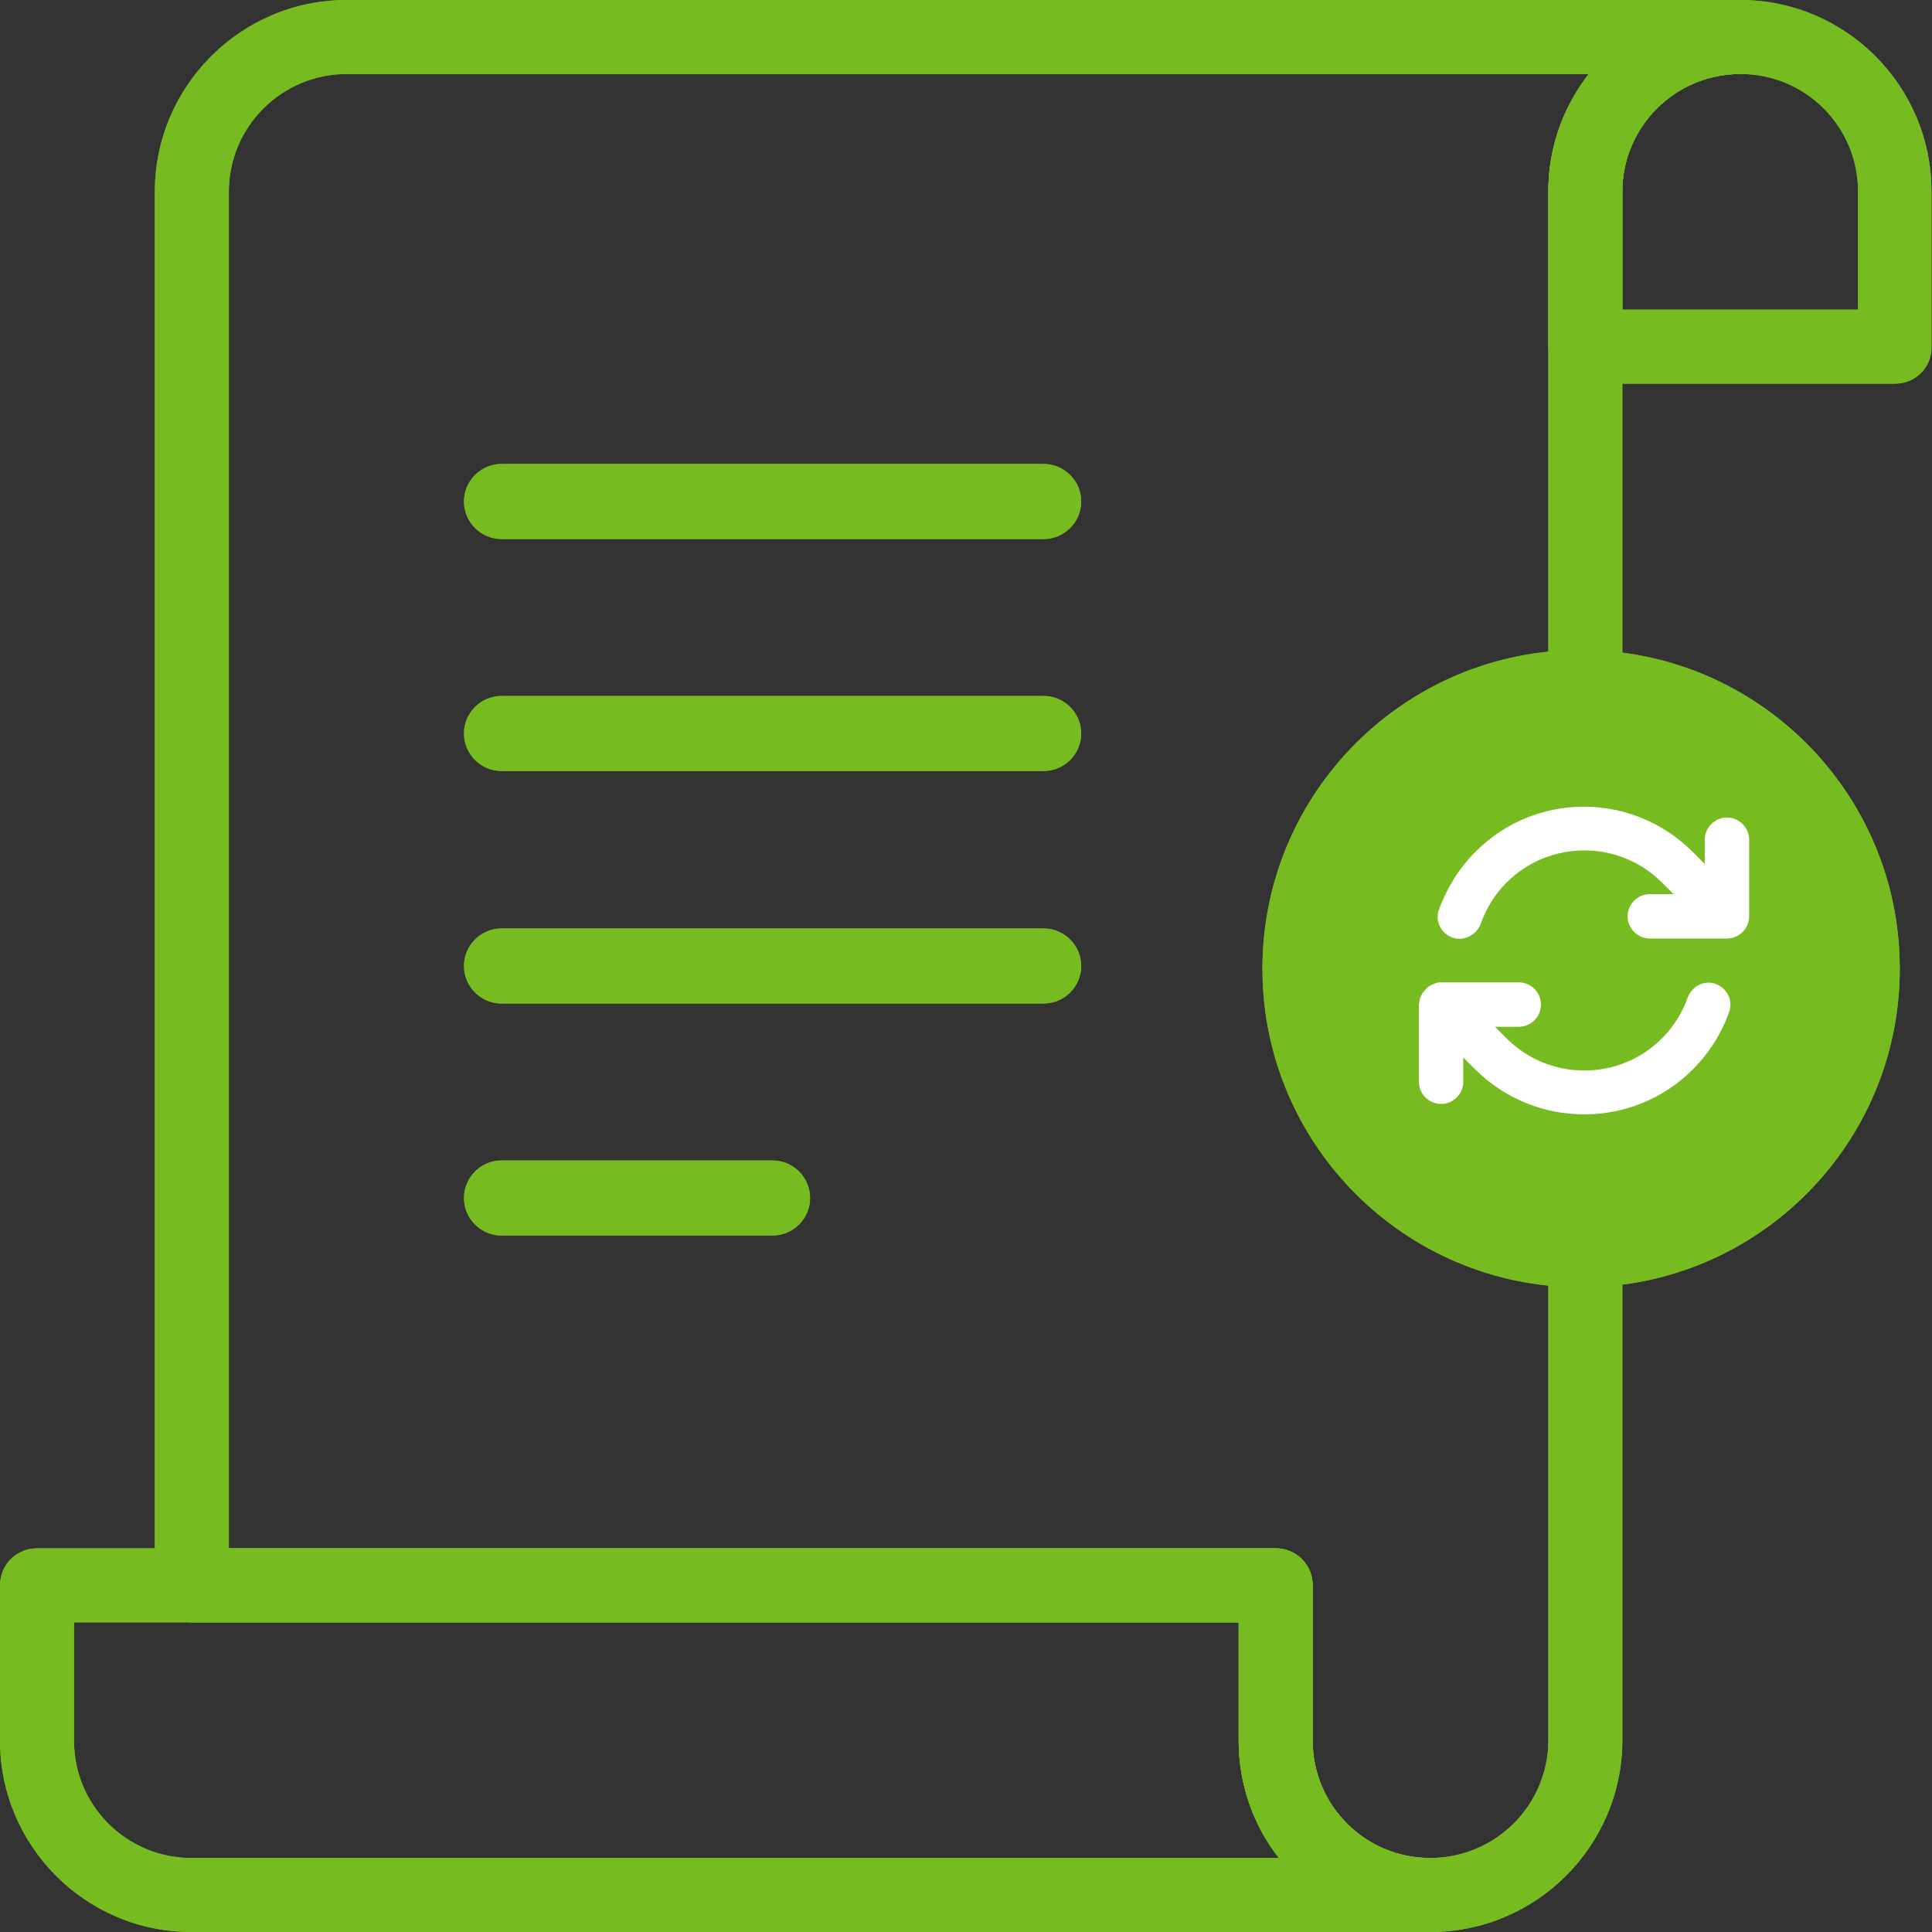 <svg viewBox="0 0 50 50" fill="none" xmlns="http://www.w3.org/2000/svg">
<rect x="0" y="0" width="50" height="50" fill="#333333" stroke="none"/>
<g clip-path="url(#clip0_26357_4582)">
<path d="M49.043 9.929H41.028C40.495 9.929 40.071 9.505 40.071 8.972V4.951C40.071 2.216 42.3 0 45.022 0H45.035C47.771 0 49.986 2.229 49.986 4.951V8.972C50 9.505 49.576 9.929 49.043 9.929ZM41.986 8.014H48.085V4.951C48.085 3.269 46.718 1.915 45.049 1.915H45.035C43.353 1.915 41.986 3.282 41.986 4.951V8.014Z" fill="#76BC21"/>
<path d="M37.035 50H4.951C2.216 50 0 47.771 0 45.049V41.028C0 40.495 0.424 40.071 0.957 40.071H33.014C33.548 40.071 33.971 40.495 33.971 41.028V45.049C33.971 46.731 35.339 48.085 37.008 48.085H37.021C37.555 48.085 37.979 48.509 37.979 49.043C37.979 49.576 37.555 50 37.035 50ZM1.915 41.986V45.049C1.915 46.731 3.282 48.085 4.951 48.085H33.096C32.44 47.251 32.057 46.184 32.057 45.049V41.986H1.915Z" fill="#76BC21"/>
<path d="M37.021 50C34.286 50 32.057 47.771 32.057 45.049V41.986H4.964C4.431 41.986 4.007 41.562 4.007 41.028V4.964C4.007 2.229 6.236 0 8.972 0H45.036C45.569 0 45.993 0.424 45.993 0.957C45.993 1.491 45.569 1.915 45.036 1.915C43.353 1.915 41.986 3.282 41.986 4.964V16.986H40.071V4.964C40.071 3.816 40.468 2.763 41.124 1.915H8.972C7.289 1.915 5.922 3.282 5.922 4.964V40.071H33.014C33.548 40.071 33.972 40.495 33.972 41.028V45.049C33.972 46.731 35.339 48.085 37.008 48.085C38.703 48.085 40.071 46.718 40.071 45.036V33.014H41.986V45.036C41.986 47.771 39.757 50 37.021 50Z" fill="#76BC21"/>
<path d="M40.919 33.315C45.474 33.315 49.166 29.623 49.166 25.069C49.166 20.514 45.474 16.822 40.919 16.822C36.364 16.822 32.672 20.514 32.672 25.069C32.672 29.623 36.364 33.315 40.919 33.315Z" fill="#76BC21"/>
<path d="M27.01 13.95H12.979C12.445 13.95 12.008 13.512 12.008 12.979C12.008 12.445 12.445 12.008 12.979 12.008H27.01C27.544 12.008 27.981 12.445 27.981 12.979C27.981 13.512 27.544 13.95 27.01 13.95Z" fill="#76BC21"/>
<path d="M27.01 19.953H12.979C12.445 19.953 12.008 19.516 12.008 18.983C12.008 18.449 12.445 18.012 12.979 18.012H27.01C27.544 18.012 27.981 18.449 27.981 18.983C27.981 19.516 27.544 19.953 27.01 19.953Z" fill="#76BC21"/>
<path d="M27.01 25.971H12.979C12.445 25.971 12.008 25.533 12.008 25C12.008 24.466 12.445 24.029 12.979 24.029H27.01C27.544 24.029 27.981 24.466 27.981 25C27.981 25.533 27.544 25.971 27.01 25.971Z" fill="#76BC21"/>
<path d="M19.994 31.975H12.979C12.445 31.975 12.008 31.537 12.008 31.004C12.008 30.47 12.445 30.033 12.979 30.033H19.994C20.528 30.033 20.965 30.47 20.965 31.004C20.965 31.537 20.528 31.975 19.994 31.975Z" fill="#76BC21"/>
<path d="M38.321 23.906C38.457 23.523 38.676 23.154 38.991 22.839C40.099 21.732 41.904 21.732 43.011 22.839L43.312 23.14H42.697C42.382 23.14 42.123 23.4 42.123 23.715C42.123 24.029 42.382 24.289 42.697 24.289H44.68H44.694C45.008 24.289 45.268 24.029 45.268 23.715V21.732C45.268 21.417 45.008 21.157 44.694 21.157C44.379 21.157 44.119 21.417 44.119 21.732V22.361L43.805 22.046C42.246 20.487 39.729 20.487 38.184 22.046C37.746 22.484 37.445 22.99 37.24 23.537C37.131 23.838 37.295 24.152 37.582 24.262C37.869 24.371 38.211 24.207 38.321 23.906ZM37.144 25.451C37.062 25.479 36.967 25.52 36.898 25.602C36.83 25.67 36.775 25.752 36.748 25.848C36.748 25.875 36.734 25.889 36.734 25.916C36.734 25.944 36.721 25.971 36.721 26.012V27.995C36.721 28.31 36.98 28.57 37.295 28.57C37.609 28.57 37.869 28.31 37.869 27.995V27.366L38.184 27.681C39.743 29.226 42.259 29.226 43.805 27.681C44.242 27.243 44.557 26.737 44.748 26.19C44.858 25.889 44.694 25.575 44.407 25.465C44.106 25.356 43.791 25.52 43.682 25.807C43.545 26.19 43.326 26.559 43.011 26.874C41.904 27.982 40.099 27.982 38.991 26.874L38.69 26.573H39.305C39.62 26.573 39.88 26.313 39.88 25.998C39.88 25.684 39.62 25.424 39.305 25.424H37.322C37.295 25.424 37.267 25.424 37.24 25.424C37.199 25.438 37.172 25.438 37.144 25.451Z" fill="white"/>
<path d="M49.043 9.929H41.028C40.495 9.929 40.071 9.505 40.071 8.972V4.951C40.071 2.216 42.3 0 45.022 0H45.035C47.771 0 49.986 2.229 49.986 4.951V8.972C50 9.505 49.576 9.929 49.043 9.929ZM41.986 8.014H48.085V4.951C48.085 3.269 46.718 1.915 45.049 1.915H45.035C43.353 1.915 41.986 3.282 41.986 4.951V8.014Z" fill="#76BC21"/>
<path d="M37.035 50H4.951C2.216 50 0 47.771 0 45.049V41.028C0 40.495 0.424 40.071 0.957 40.071H33.014C33.548 40.071 33.971 40.495 33.971 41.028V45.049C33.971 46.731 35.339 48.085 37.008 48.085H37.021C37.555 48.085 37.979 48.509 37.979 49.043C37.979 49.576 37.555 50 37.035 50ZM1.915 41.986V45.049C1.915 46.731 3.282 48.085 4.951 48.085H33.096C32.44 47.251 32.057 46.184 32.057 45.049V41.986H1.915Z" fill="#76BC21"/>
<path d="M37.021 50C34.286 50 32.057 47.771 32.057 45.049V41.986H4.964C4.431 41.986 4.007 41.562 4.007 41.028V4.964C4.007 2.229 6.236 0 8.972 0H45.036C45.569 0 45.993 0.424 45.993 0.957C45.993 1.491 45.569 1.915 45.036 1.915C43.353 1.915 41.986 3.282 41.986 4.964V16.986H40.071V4.964C40.071 3.816 40.468 2.763 41.124 1.915H8.972C7.289 1.915 5.922 3.282 5.922 4.964V40.071H33.014C33.548 40.071 33.972 40.495 33.972 41.028V45.049C33.972 46.731 35.339 48.085 37.008 48.085C38.703 48.085 40.071 46.718 40.071 45.036V33.014H41.986V45.036C41.986 47.771 39.757 50 37.021 50Z" fill="#76BC21"/>
<path d="M40.919 33.315C45.474 33.315 49.166 29.623 49.166 25.069C49.166 20.514 45.474 16.822 40.919 16.822C36.364 16.822 32.672 20.514 32.672 25.069C32.672 29.623 36.364 33.315 40.919 33.315Z" fill="#76BC21"/>
<path d="M27.01 13.95H12.979C12.445 13.95 12.008 13.512 12.008 12.979C12.008 12.445 12.445 12.008 12.979 12.008H27.01C27.544 12.008 27.981 12.445 27.981 12.979C27.981 13.512 27.544 13.95 27.01 13.95Z" fill="#76BC21"/>
<path d="M27.01 19.953H12.979C12.445 19.953 12.008 19.516 12.008 18.983C12.008 18.449 12.445 18.012 12.979 18.012H27.01C27.544 18.012 27.981 18.449 27.981 18.983C27.981 19.516 27.544 19.953 27.01 19.953Z" fill="#76BC21"/>
<path d="M27.01 25.971H12.979C12.445 25.971 12.008 25.533 12.008 25C12.008 24.466 12.445 24.029 12.979 24.029H27.01C27.544 24.029 27.981 24.466 27.981 25C27.981 25.533 27.544 25.971 27.01 25.971Z" fill="#76BC21"/>
<path d="M19.994 31.975H12.979C12.445 31.975 12.008 31.537 12.008 31.004C12.008 30.47 12.445 30.033 12.979 30.033H19.994C20.528 30.033 20.965 30.47 20.965 31.004C20.965 31.537 20.528 31.975 19.994 31.975Z" fill="#76BC21"/>
<path d="M38.321 23.906C38.457 23.523 38.676 23.154 38.991 22.839C40.099 21.732 41.904 21.732 43.011 22.839L43.312 23.14H42.697C42.382 23.14 42.123 23.4 42.123 23.715C42.123 24.029 42.382 24.289 42.697 24.289H44.68H44.694C45.008 24.289 45.268 24.029 45.268 23.715V21.732C45.268 21.417 45.008 21.157 44.694 21.157C44.379 21.157 44.119 21.417 44.119 21.732V22.361L43.805 22.046C42.246 20.487 39.729 20.487 38.184 22.046C37.746 22.484 37.445 22.99 37.24 23.537C37.131 23.838 37.295 24.152 37.582 24.262C37.869 24.371 38.211 24.207 38.321 23.906ZM37.144 25.451C37.062 25.479 36.967 25.52 36.898 25.602C36.83 25.67 36.775 25.752 36.748 25.848C36.748 25.875 36.734 25.889 36.734 25.916C36.734 25.944 36.721 25.971 36.721 26.012V27.995C36.721 28.31 36.98 28.57 37.295 28.57C37.609 28.57 37.869 28.31 37.869 27.995V27.366L38.184 27.681C39.743 29.226 42.259 29.226 43.805 27.681C44.242 27.243 44.557 26.737 44.748 26.19C44.858 25.889 44.694 25.575 44.407 25.465C44.106 25.356 43.791 25.52 43.682 25.807C43.545 26.19 43.326 26.559 43.011 26.874C41.904 27.982 40.099 27.982 38.991 26.874L38.69 26.573H39.305C39.62 26.573 39.88 26.313 39.88 25.998C39.88 25.684 39.62 25.424 39.305 25.424H37.322C37.295 25.424 37.267 25.424 37.24 25.424C37.199 25.438 37.172 25.438 37.144 25.451Z" fill="white"/>
</g>
<defs>
<clipPath id="clip0_26357_4582">
<rect width="50" height="50" fill="white"/>
</clipPath>
</defs>
</svg>
